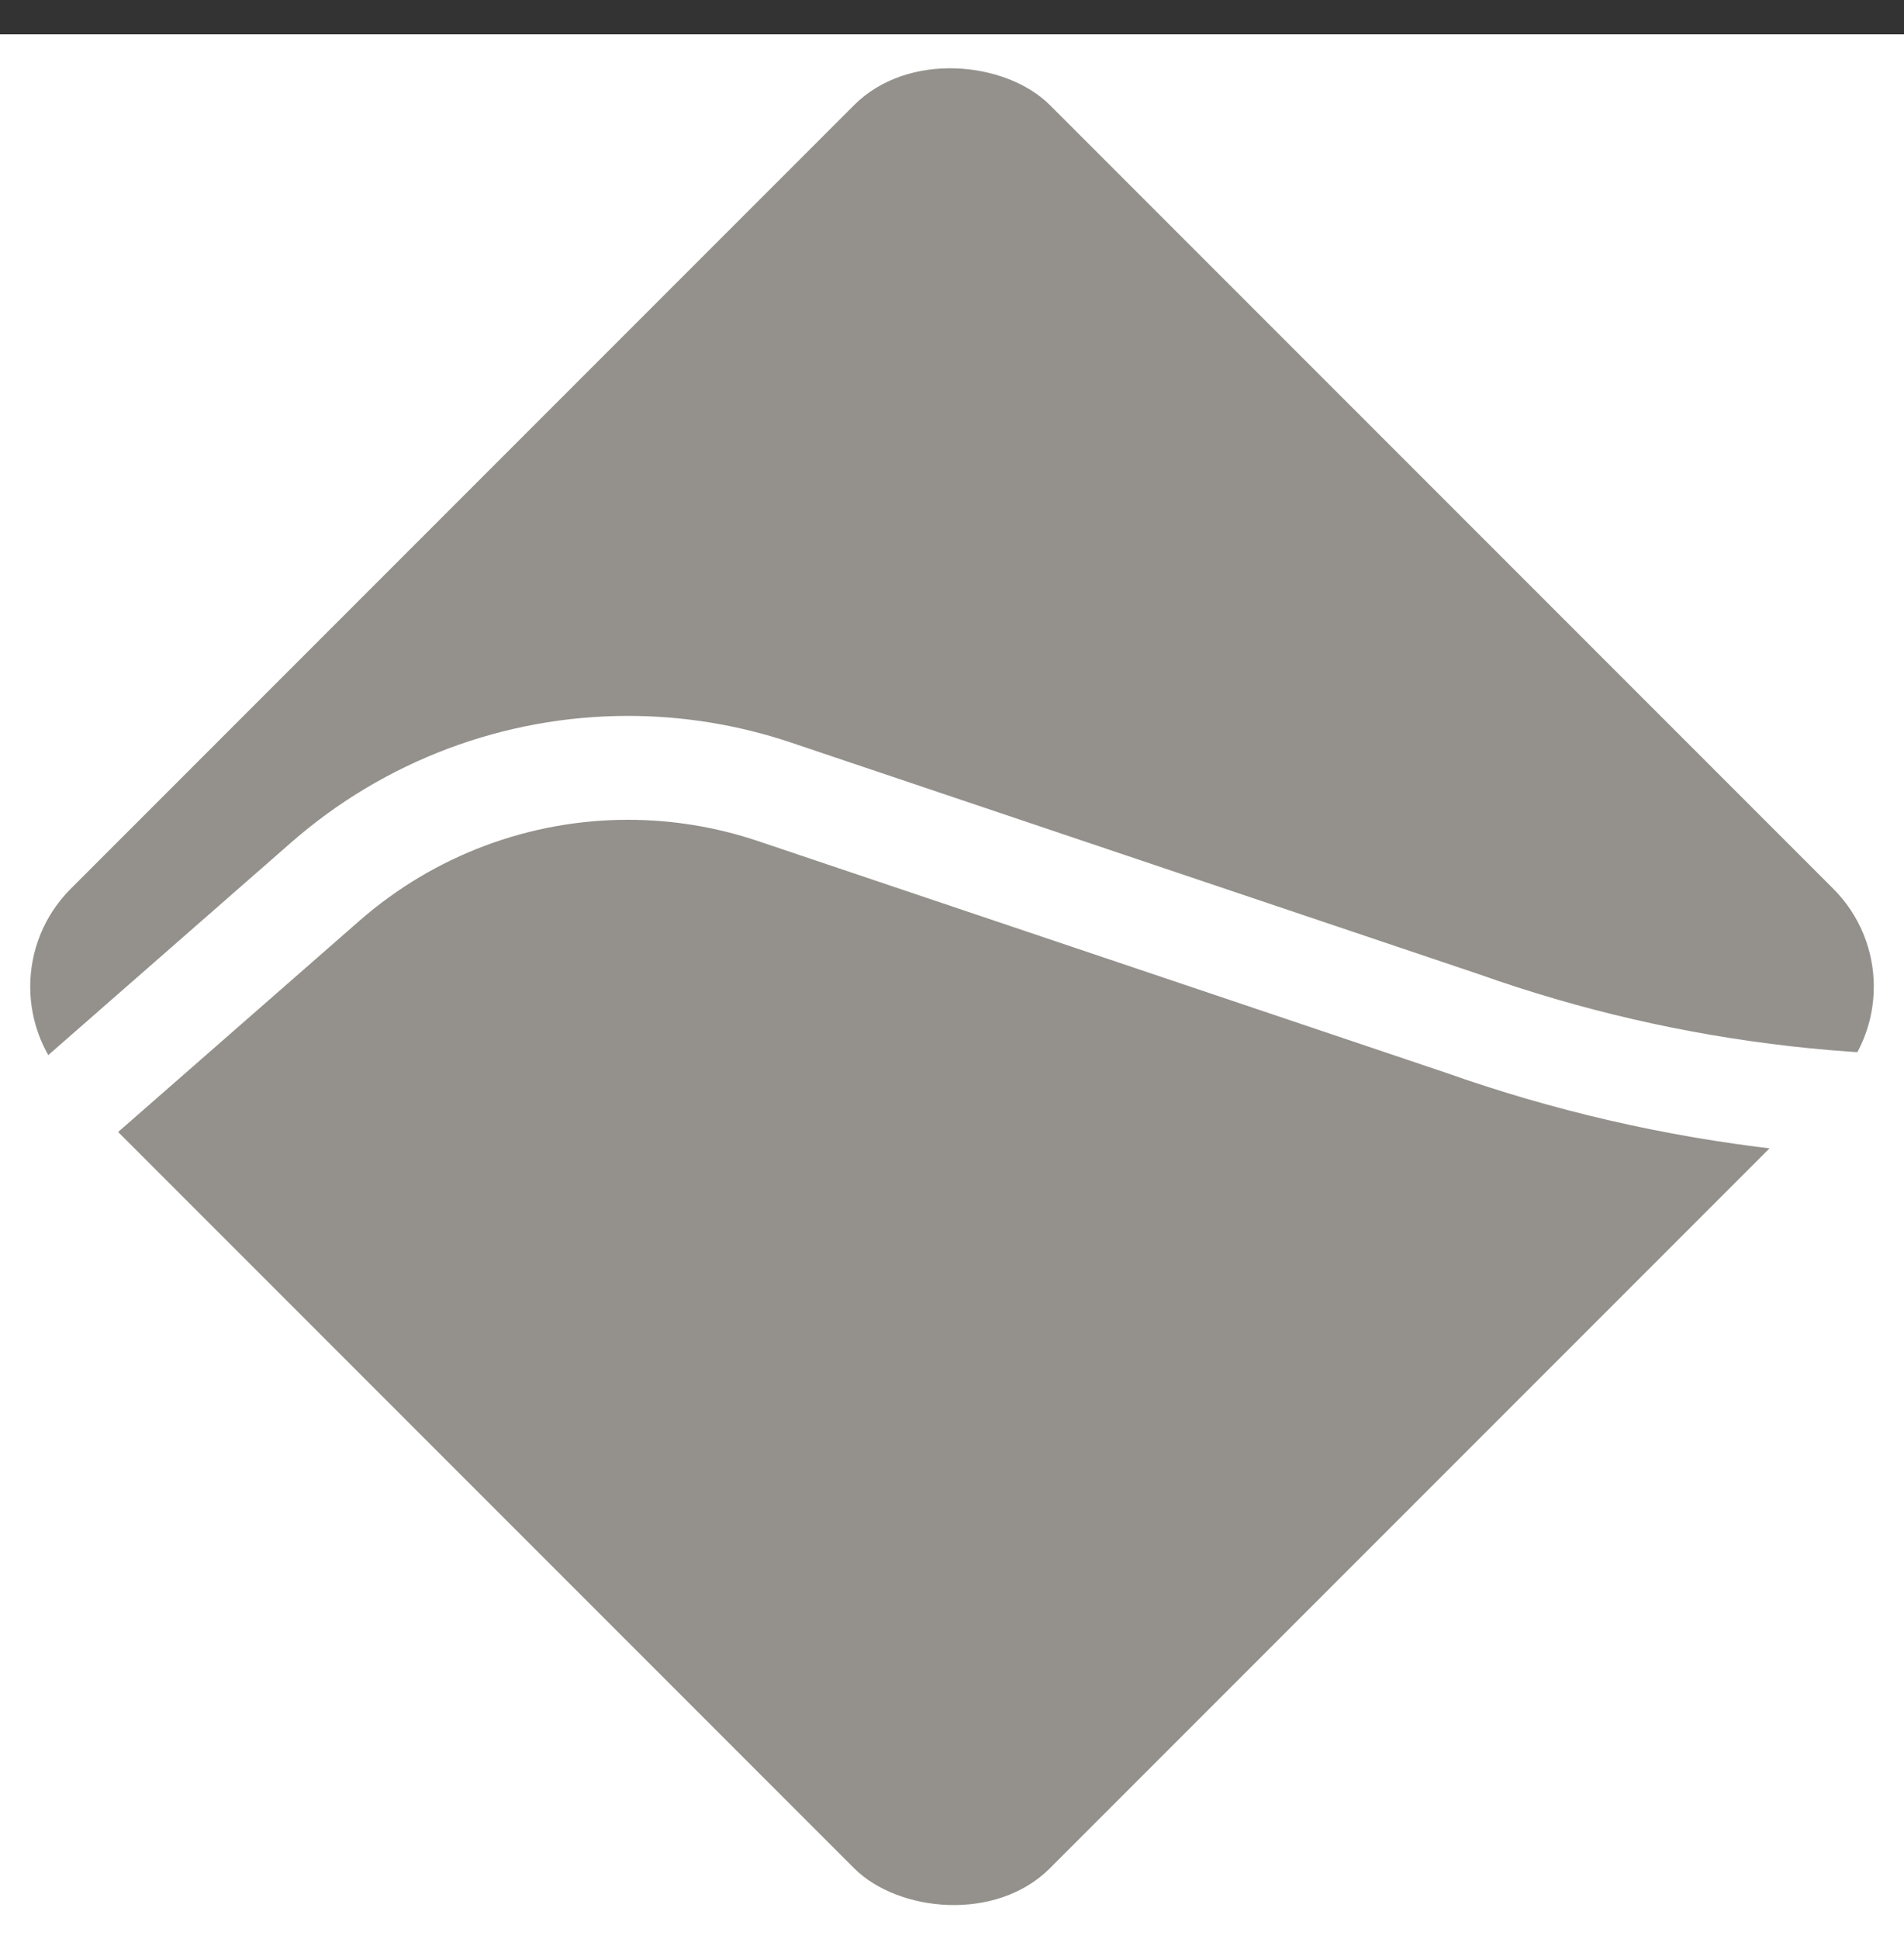 <?xml version="1.0" encoding="UTF-8"?> <svg xmlns="http://www.w3.org/2000/svg" width="55" height="56" viewBox="0 0 55 56" fill="none"><rect x="0" y="0" width="55" height="56" fill="#333333" stroke="none"/> <g clip-path="url(#clip0_247_6)"> <rect width="55" height="55" transform="translate(0 0.991)" fill="white"></rect> <rect x="-0.784" y="28.491" width="40" height="40" rx="4" transform="rotate(-45 -0.784 28.491)" fill="#94918C"></rect> <path d="M1 32.805L9.4 25.455C11.82 23.339 14.925 22.172 18.14 22.172V22.172C19.58 22.172 21.01 22.406 22.375 22.865L42.232 29.55V29.55C48.273 31.692 54.723 32.425 61.09 31.694L66.536 31.069" stroke="white" stroke-width="3"></path> </g> <defs> <clipPath id="clip0_247_6"> <rect width="55" height="55" fill="white" transform="translate(0 0.991)"></rect> </clipPath> </defs> </svg> 